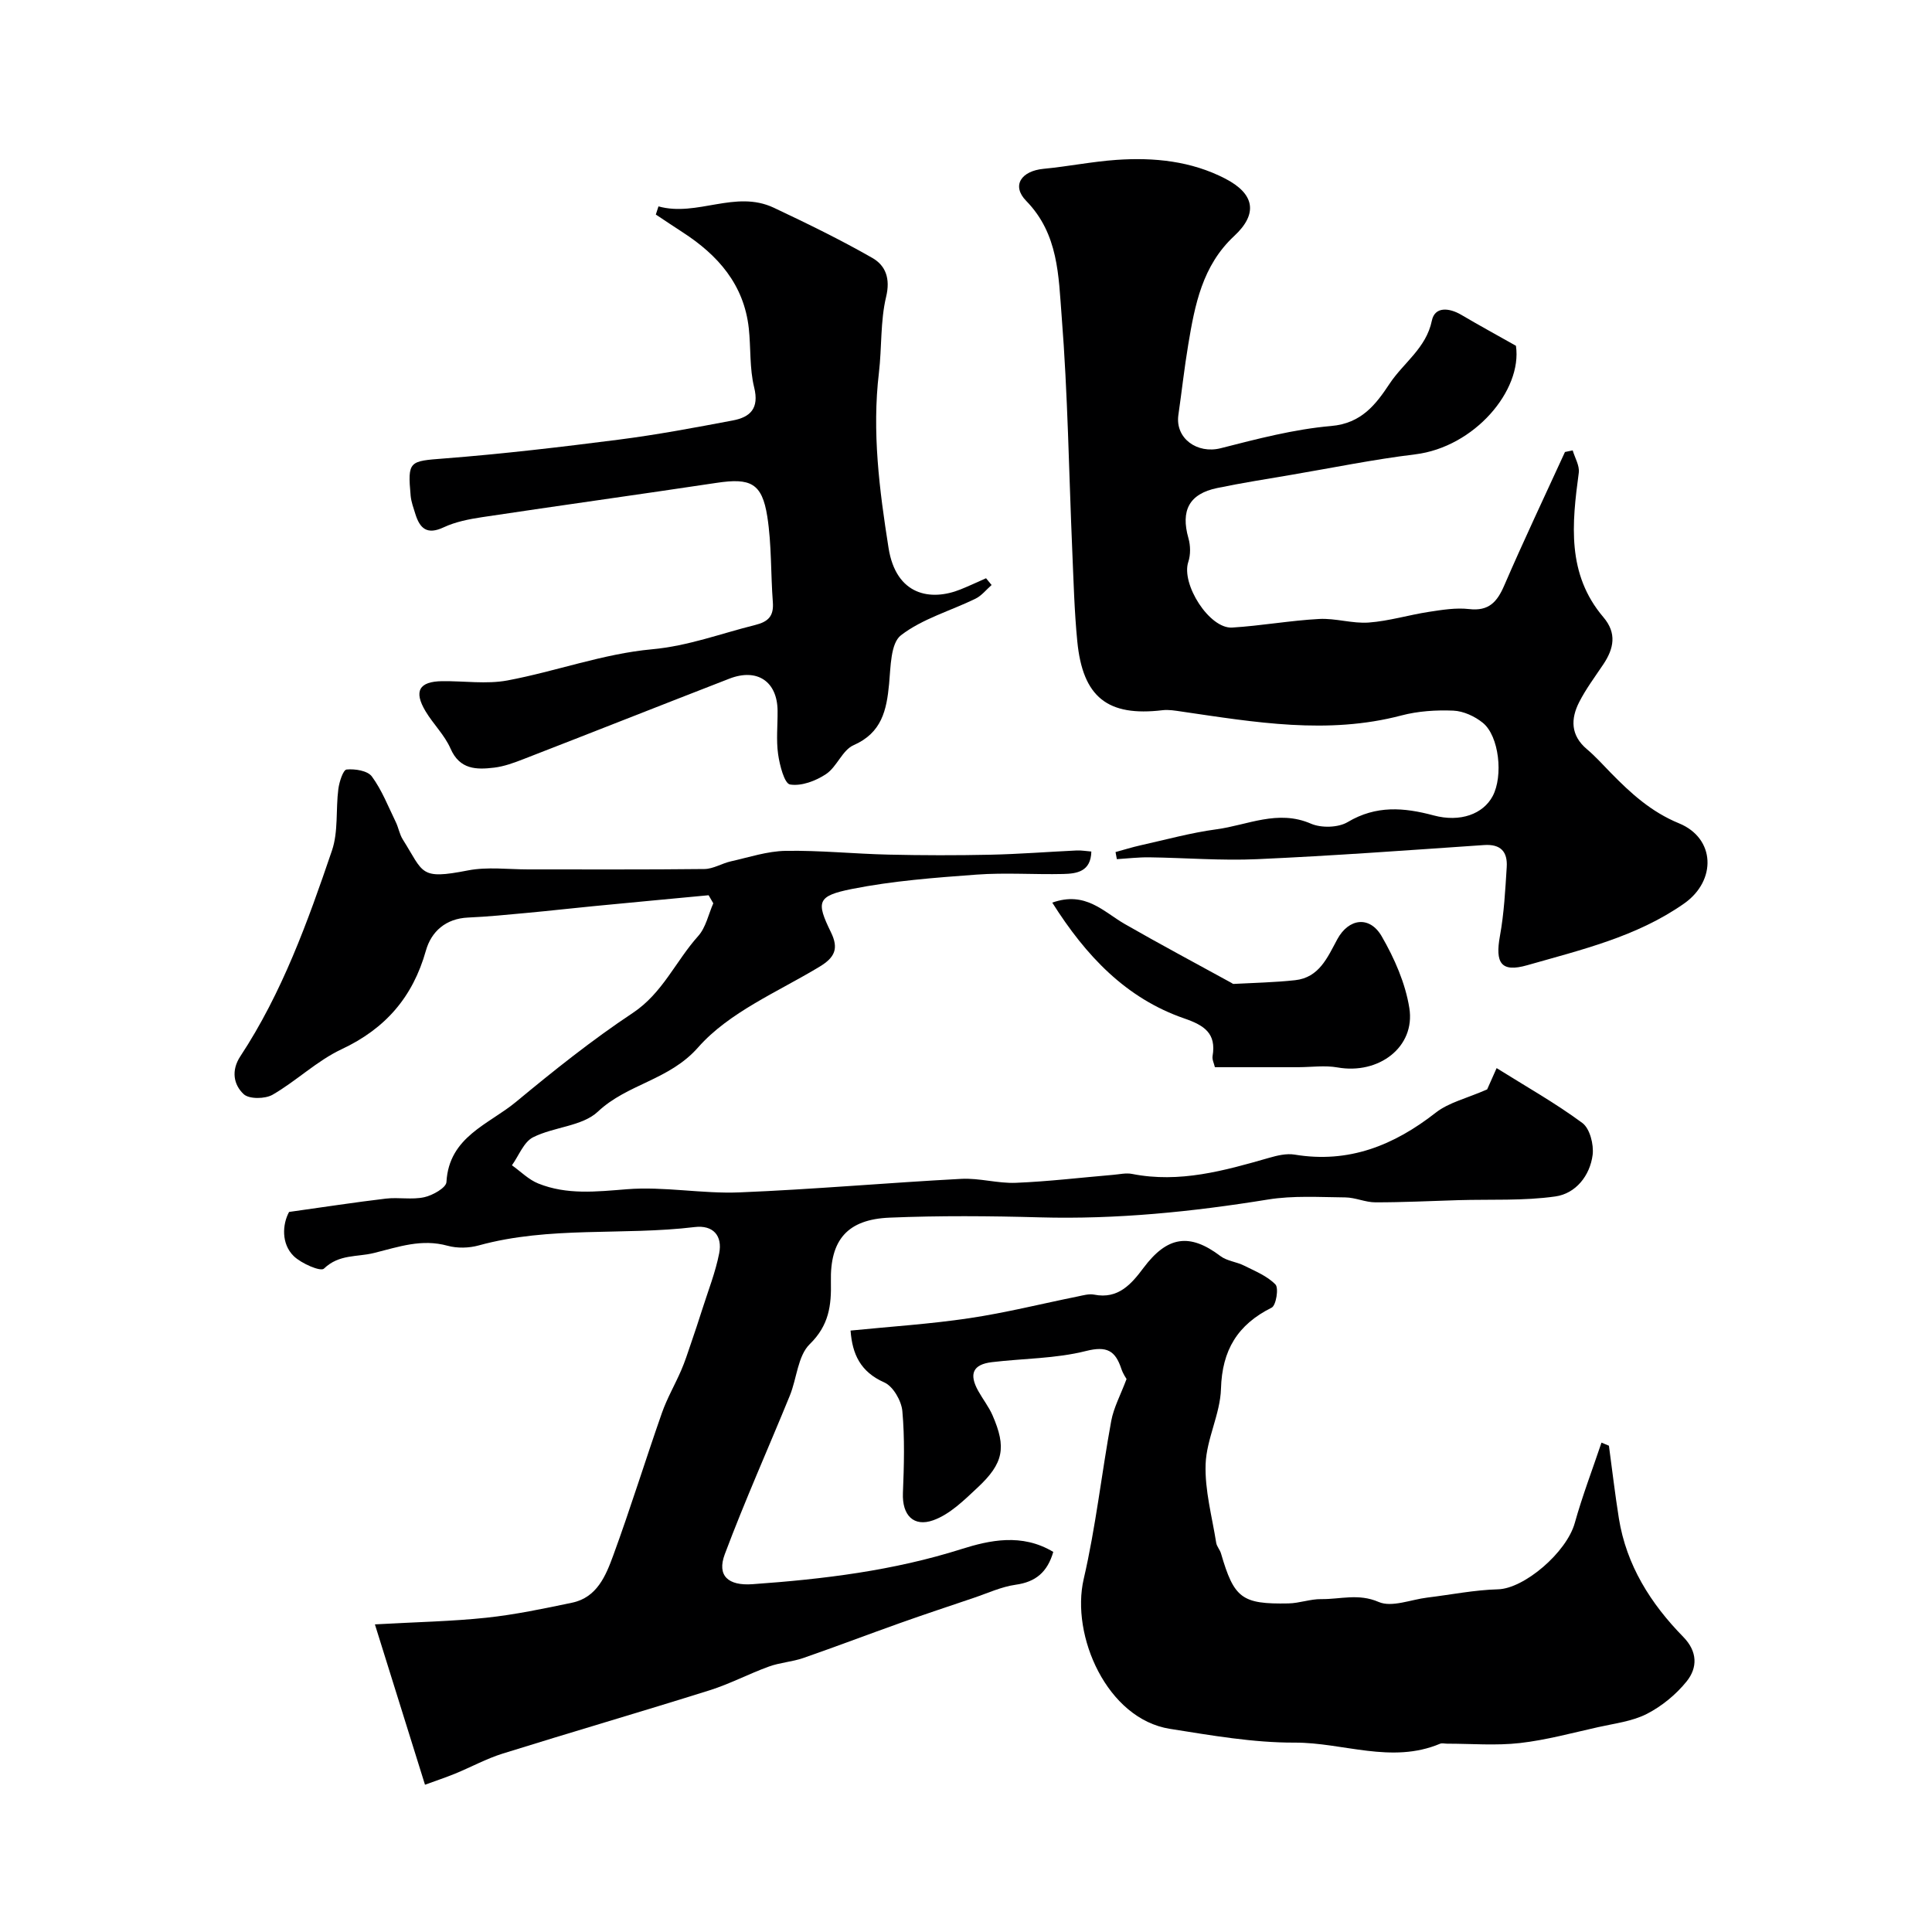 <svg enable-background="new 0 0 400 400" viewBox="0 0 400 400" xmlns="http://www.w3.org/2000/svg"><g fill="#000001"><path d="m218.07 321.31c-1.23 4.2-3.64 6.21-7.77 6.79-3 .42-5.86 1.77-8.78 2.75-5.07 1.71-10.15 3.4-15.19 5.19-6.69 2.38-13.33 4.91-20.04 7.24-2.29.79-4.81.93-7.09 1.76-4.15 1.5-8.09 3.6-12.29 4.92-14.24 4.47-28.58 8.65-42.83 13.1-3.37 1.05-6.53 2.79-9.82 4.14-2.05.84-4.16 1.53-6.27 2.31-3.51-11.23-6.81-21.8-10.37-33.2 8.7-.49 15.93-.62 23.1-1.38 5.95-.64 11.86-1.88 17.73-3.11 5.15-1.08 6.98-5.59 8.51-9.77 3.58-9.77 6.65-19.72 10.09-29.54 1.07-3.04 2.72-5.87 4-8.84.75-1.73 1.33-3.54 1.94-5.33.83-2.42 1.64-4.84 2.41-7.27 1.22-3.85 2.73-7.65 3.5-11.59.71-3.61-1.23-5.9-5.08-5.43-14.85 1.79-30.02-.24-44.7 3.8-2.02.56-4.44.62-6.45.07-5.38-1.48-10.07.21-15.21 1.49-3.57.89-7.24.21-10.4 3.25-.69.66-4.66-1.06-6.24-2.59-2.61-2.54-2.37-6.59-.97-9.15 7.23-1.01 13.62-2 20.04-2.76 2.63-.31 5.41.27 7.95-.29 1.74-.38 4.53-1.96 4.59-3.13.52-9.41 8.78-11.94 14.41-16.61 7.79-6.46 15.75-12.82 24.17-18.41 6.19-4.11 8.89-10.74 13.54-15.92 1.59-1.77 2.12-4.49 3.13-6.78-.32-.56-.64-1.12-.97-1.67-7.94.75-15.88 1.49-23.82 2.26-4.58.44-9.15.97-13.73 1.39-4.09.38-8.17.79-12.27.97-4.62.21-7.6 2.91-8.71 6.84-2.71 9.62-8.36 16.15-17.45 20.42-5.11 2.4-9.36 6.57-14.29 9.42-1.55.89-4.85.94-5.98-.11-2.09-1.94-2.64-4.89-.71-7.83 8.66-13.15 13.96-27.86 18.98-42.62 1.34-3.93.77-8.49 1.32-12.73.19-1.47.99-3.97 1.71-4.04 1.73-.17 4.35.24 5.23 1.44 2.08 2.83 3.39 6.23 4.95 9.43.57 1.17.77 2.53 1.45 3.61 4.39 6.95 3.41 8.38 13.5 6.41 4.02-.78 8.3-.21 12.47-.21 12.16-.01 24.33.06 36.49-.08 1.82-.02 3.59-1.16 5.44-1.58 3.77-.84 7.57-2.12 11.38-2.18 7.09-.12 14.19.62 21.3.78 7.03.16 14.07.17 21.1.02 5.96-.13 11.91-.6 17.86-.88.96-.04 1.92.13 3.02.22-.1 4.15-2.98 4.58-5.8 4.65-6 .14-12.02-.31-17.99.13-8.64.64-17.35 1.29-25.82 2.98-7.17 1.44-7.39 2.63-4.31 8.94 1.67 3.41.81 5.24-2.39 7.17-8.65 5.22-18.68 9.39-25.1 16.68-6.01 6.83-14.63 7.53-20.75 13.3-3.24 3.05-9.11 3.14-13.42 5.31-1.94.98-2.95 3.81-4.38 5.8 1.81 1.28 3.45 2.97 5.45 3.77 5.94 2.39 12.03 1.69 18.33 1.19 7.71-.62 15.58.97 23.34.65 15.31-.62 30.6-1.99 45.91-2.8 3.74-.2 7.55.97 11.29.82 6.72-.27 13.43-1.08 20.14-1.65 1.31-.11 2.69-.44 3.94-.19 9.83 1.94 19.08-.67 28.35-3.33 1.7-.49 3.61-.95 5.3-.67 11.21 1.86 20.56-1.91 29.25-8.71 2.68-2.09 6.34-2.92 10.61-4.79.12-.27.83-1.86 1.96-4.41 6.12 3.83 12.19 7.25 17.75 11.36 1.55 1.15 2.39 4.45 2.13 6.59-.55 4.34-3.52 8.03-7.71 8.62-6.61.94-13.4.57-20.12.77-5.72.17-11.44.46-17.16.45-2.07 0-4.14-1-6.22-1.02-5.34-.05-10.79-.41-16.02.44-15.66 2.54-31.34 4.13-47.24 3.69-10.36-.29-20.74-.37-31.09.06-8.72.36-12.35 4.59-12.15 13.26.11 4.93-.39 9.03-4.38 12.93-2.48 2.42-2.67 7.1-4.13 10.67-4.47 10.95-9.31 21.75-13.46 32.82-1.68 4.48.72 6.57 5.74 6.21 14.67-1.04 29.14-2.79 43.32-7.29 5.69-1.79 12.45-3.32 18.95.61z"/><path d="m313.86 71.59c1.35 9.24-8.6 20.98-20.87 22.48-8.57 1.04-17.07 2.78-25.59 4.23-5.14.88-10.29 1.68-15.39 2.74-5.8 1.2-7.59 4.65-5.96 10.38.44 1.53.47 3.44-.03 4.93-1.51 4.58 4.37 13.87 9.09 13.58 6.02-.37 12-1.46 18.02-1.78 3.4-.18 6.88.99 10.26.74 4.18-.31 8.28-1.57 12.44-2.21 2.75-.42 5.6-.89 8.32-.58 4.11.48 5.82-1.48 7.3-4.91 4.01-9.28 8.35-18.42 12.56-27.61.53-.11 1.06-.22 1.6-.33.45 1.54 1.45 3.16 1.26 4.62-1.42 10.54-2.52 20.96 5.09 29.91 2.82 3.31 2.18 6.48 0 9.75-1.72 2.57-3.6 5.08-5 7.82-1.79 3.5-1.79 6.91 1.59 9.76 1.78 1.5 3.34 3.25 4.97 4.92 4.14 4.23 8.35 8.07 14.1 10.43 7.54 3.09 7.82 11.86 1.05 16.61-9.79 6.87-21.28 9.57-32.48 12.77-5.45 1.56-6.66-.49-5.64-6.08.85-4.67 1.1-9.47 1.4-14.22.2-3.16-1.2-4.83-4.72-4.58-15.63 1.07-31.25 2.22-46.9 2.92-7.44.34-14.91-.28-22.37-.38-2.24-.03-4.49.24-6.73.38-.09-.49-.18-.98-.27-1.47 1.73-.47 3.44-1.01 5.19-1.4 5.22-1.16 10.41-2.6 15.7-3.31 6.44-.86 12.69-4.15 19.56-1.17 2.15.93 5.66.84 7.62-.33 5.88-3.5 11.62-3.03 17.78-1.38 5.54 1.49 10.27-.3 12.23-3.99 2.22-4.17 1.34-12.45-2.04-15.18-1.66-1.35-4.01-2.43-6.1-2.52-3.57-.15-7.31.09-10.76 1-15.28 4.02-30.37 1.4-45.51-.81-1.3-.19-2.65-.43-3.93-.28-11.36 1.36-16.53-2.67-17.66-14.27-.61-6.23-.77-12.52-1.04-18.78-.7-16.2-.92-32.43-2.2-48.58-.65-8.24-.63-16.95-7.32-23.8-3.12-3.19-1.04-6.22 3.59-6.66 5.04-.48 10.05-1.5 15.1-1.85 7.77-.54 15.45.24 22.48 3.87 6.15 3.17 6.83 7.3 1.87 11.9-6.6 6.14-8.14 14.26-9.51 22.49-.81 4.83-1.34 9.71-2.04 14.56-.69 4.85 3.91 8.11 8.76 6.88 7.53-1.92 15.16-3.93 22.86-4.6 6.31-.54 9.28-4.49 12.12-8.77 2.87-4.34 7.56-7.33 8.74-13.04.61-2.98 3.59-2.68 6.09-1.21 3.71 2.19 7.48 4.24 11.32 6.41z"/><path d="m333.11 299.32c.68 5.01 1.26 10.04 2.06 15.04 1.56 9.72 6.59 17.66 13.33 24.54 2.98 3.04 2.97 6.37.72 9.19-2.19 2.73-5.15 5.16-8.27 6.76-3.04 1.55-6.68 1.97-10.09 2.74-5.38 1.2-10.74 2.67-16.19 3.29-4.96.56-10.03.13-15.05.13-.5 0-1.07-.16-1.49.02-10.04 4.22-20.05-.27-30.08-.24-8.61.03-17.26-1.5-25.82-2.85-13.03-2.06-20.58-19.31-17.86-31.03 2.5-10.77 3.7-21.84 5.7-32.73.51-2.75 1.92-5.34 3.17-8.67-.04-.07-.72-1.04-1.08-2.12-1.24-3.72-2.95-4.78-7.32-3.68-6.29 1.59-12.98 1.53-19.48 2.31-3.93.47-4.8 2.43-2.82 5.97.95 1.71 2.19 3.28 2.96 5.05 2.88 6.62 2.31 9.89-3.08 14.93-2.79 2.61-5.77 5.57-9.22 6.79-3.99 1.41-6.45-.97-6.26-5.66.23-5.65.39-11.35-.12-16.97-.2-2.13-1.92-5.11-3.73-5.91-4.95-2.19-6.63-5.85-6.99-10.74 8.28-.83 16.48-1.35 24.57-2.56 7.54-1.12 14.97-2.99 22.45-4.5 1.12-.23 2.34-.59 3.41-.38 5 1 7.74-2.23 10.22-5.54 4.9-6.55 9.53-7.29 15.93-2.44 1.35 1.02 3.32 1.18 4.89 1.97 2.28 1.14 4.8 2.15 6.5 3.91.71.74.13 4.33-.78 4.79-7.06 3.52-10.27 8.79-10.5 16.8-.15 5.22-2.99 10.37-3.18 15.6-.19 5.39 1.33 10.86 2.19 16.28.12.78.78 1.45 1 2.23 2.7 9.26 4.3 10.52 13.96 10.33 2.27-.04 4.53-.92 6.79-.89 3.93.05 7.7-1.23 11.89.59 2.72 1.18 6.68-.5 10.08-.91 4.88-.59 9.74-1.58 14.63-1.71 5.39-.14 14.18-7.6 15.89-13.73 1.57-5.62 3.67-11.1 5.53-16.64.52.22 1.03.43 1.54.64z"/><path d="m136.33 42.73c8.01 2.22 15.91-3.48 23.88.28 6.9 3.26 13.79 6.61 20.41 10.4 2.72 1.56 3.76 4.23 2.84 8.05-1.21 5.06-.87 10.48-1.49 15.71-1.45 12.21.09 24.22 1.99 36.25 1.56 9.91 8.76 11.08 14.89 8.62 1.79-.72 3.53-1.54 5.3-2.32.38.47.77.93 1.15 1.4-1.1.96-2.06 2.21-3.33 2.83-5.18 2.53-11 4.15-15.44 7.58-2.15 1.66-2.12 6.56-2.45 10.05-.52 5.47-1.51 10.14-7.37 12.71-2.31 1.02-3.44 4.48-5.68 5.97-2.12 1.42-5.12 2.55-7.46 2.16-1.17-.19-2.15-4-2.47-6.27-.42-2.94-.08-5.99-.11-8.99-.05-6.06-4.21-8.89-9.98-6.65-14.23 5.52-28.41 11.14-42.64 16.66-1.95.76-3.99 1.51-6.05 1.76-3.67.44-7.14.44-9.05-3.96-1.22-2.79-3.58-5.06-5.17-7.72-2.48-4.15-1.33-6.16 3.44-6.22 4.52-.06 9.16.66 13.52-.15 10.03-1.88 19.83-5.53 29.91-6.45 7.55-.69 14.26-3.26 21.34-5.02 2.79-.69 3.91-1.87 3.7-4.73-.45-5.91-.24-11.91-1.15-17.74-1.09-6.92-3.46-8.03-10.5-6.97-16.16 2.43-32.36 4.67-48.52 7.1-2.72.41-5.54.96-7.99 2.11-3.44 1.61-4.92.24-5.86-2.78-.38-1.24-.85-2.48-.97-3.75-.66-7.27-.27-7.17 6.96-7.73 12.08-.94 24.13-2.36 36.15-3.9 7.9-1.01 15.76-2.49 23.59-3.97 3.61-.68 5.5-2.48 4.42-6.85-.97-3.93-.67-8.16-1.11-12.23-1-9.06-6.38-15.15-13.71-19.89-1.86-1.2-3.69-2.44-5.54-3.66.19-.57.37-1.13.55-1.69z"/><path d="m217.86 186.88c6.87-2.45 10.59 1.88 14.98 4.41 7.3 4.19 14.73 8.15 22.11 12.2.15.08.3.23.44.22 4.25-.23 8.52-.31 12.74-.77 4.99-.54 6.7-4.7 8.74-8.47 2.35-4.34 6.69-4.94 9.19-.63 2.64 4.56 4.91 9.72 5.73 14.87 1.28 8.08-6.35 13.81-14.88 12.29-2.61-.46-5.37-.06-8.06-.05-5.68 0-11.37 0-17.32 0-.18-.79-.6-1.58-.48-2.29.81-4.73-1.73-6.38-5.85-7.8-12.09-4.18-20.36-12.94-27.34-23.98z"/></g></svg>